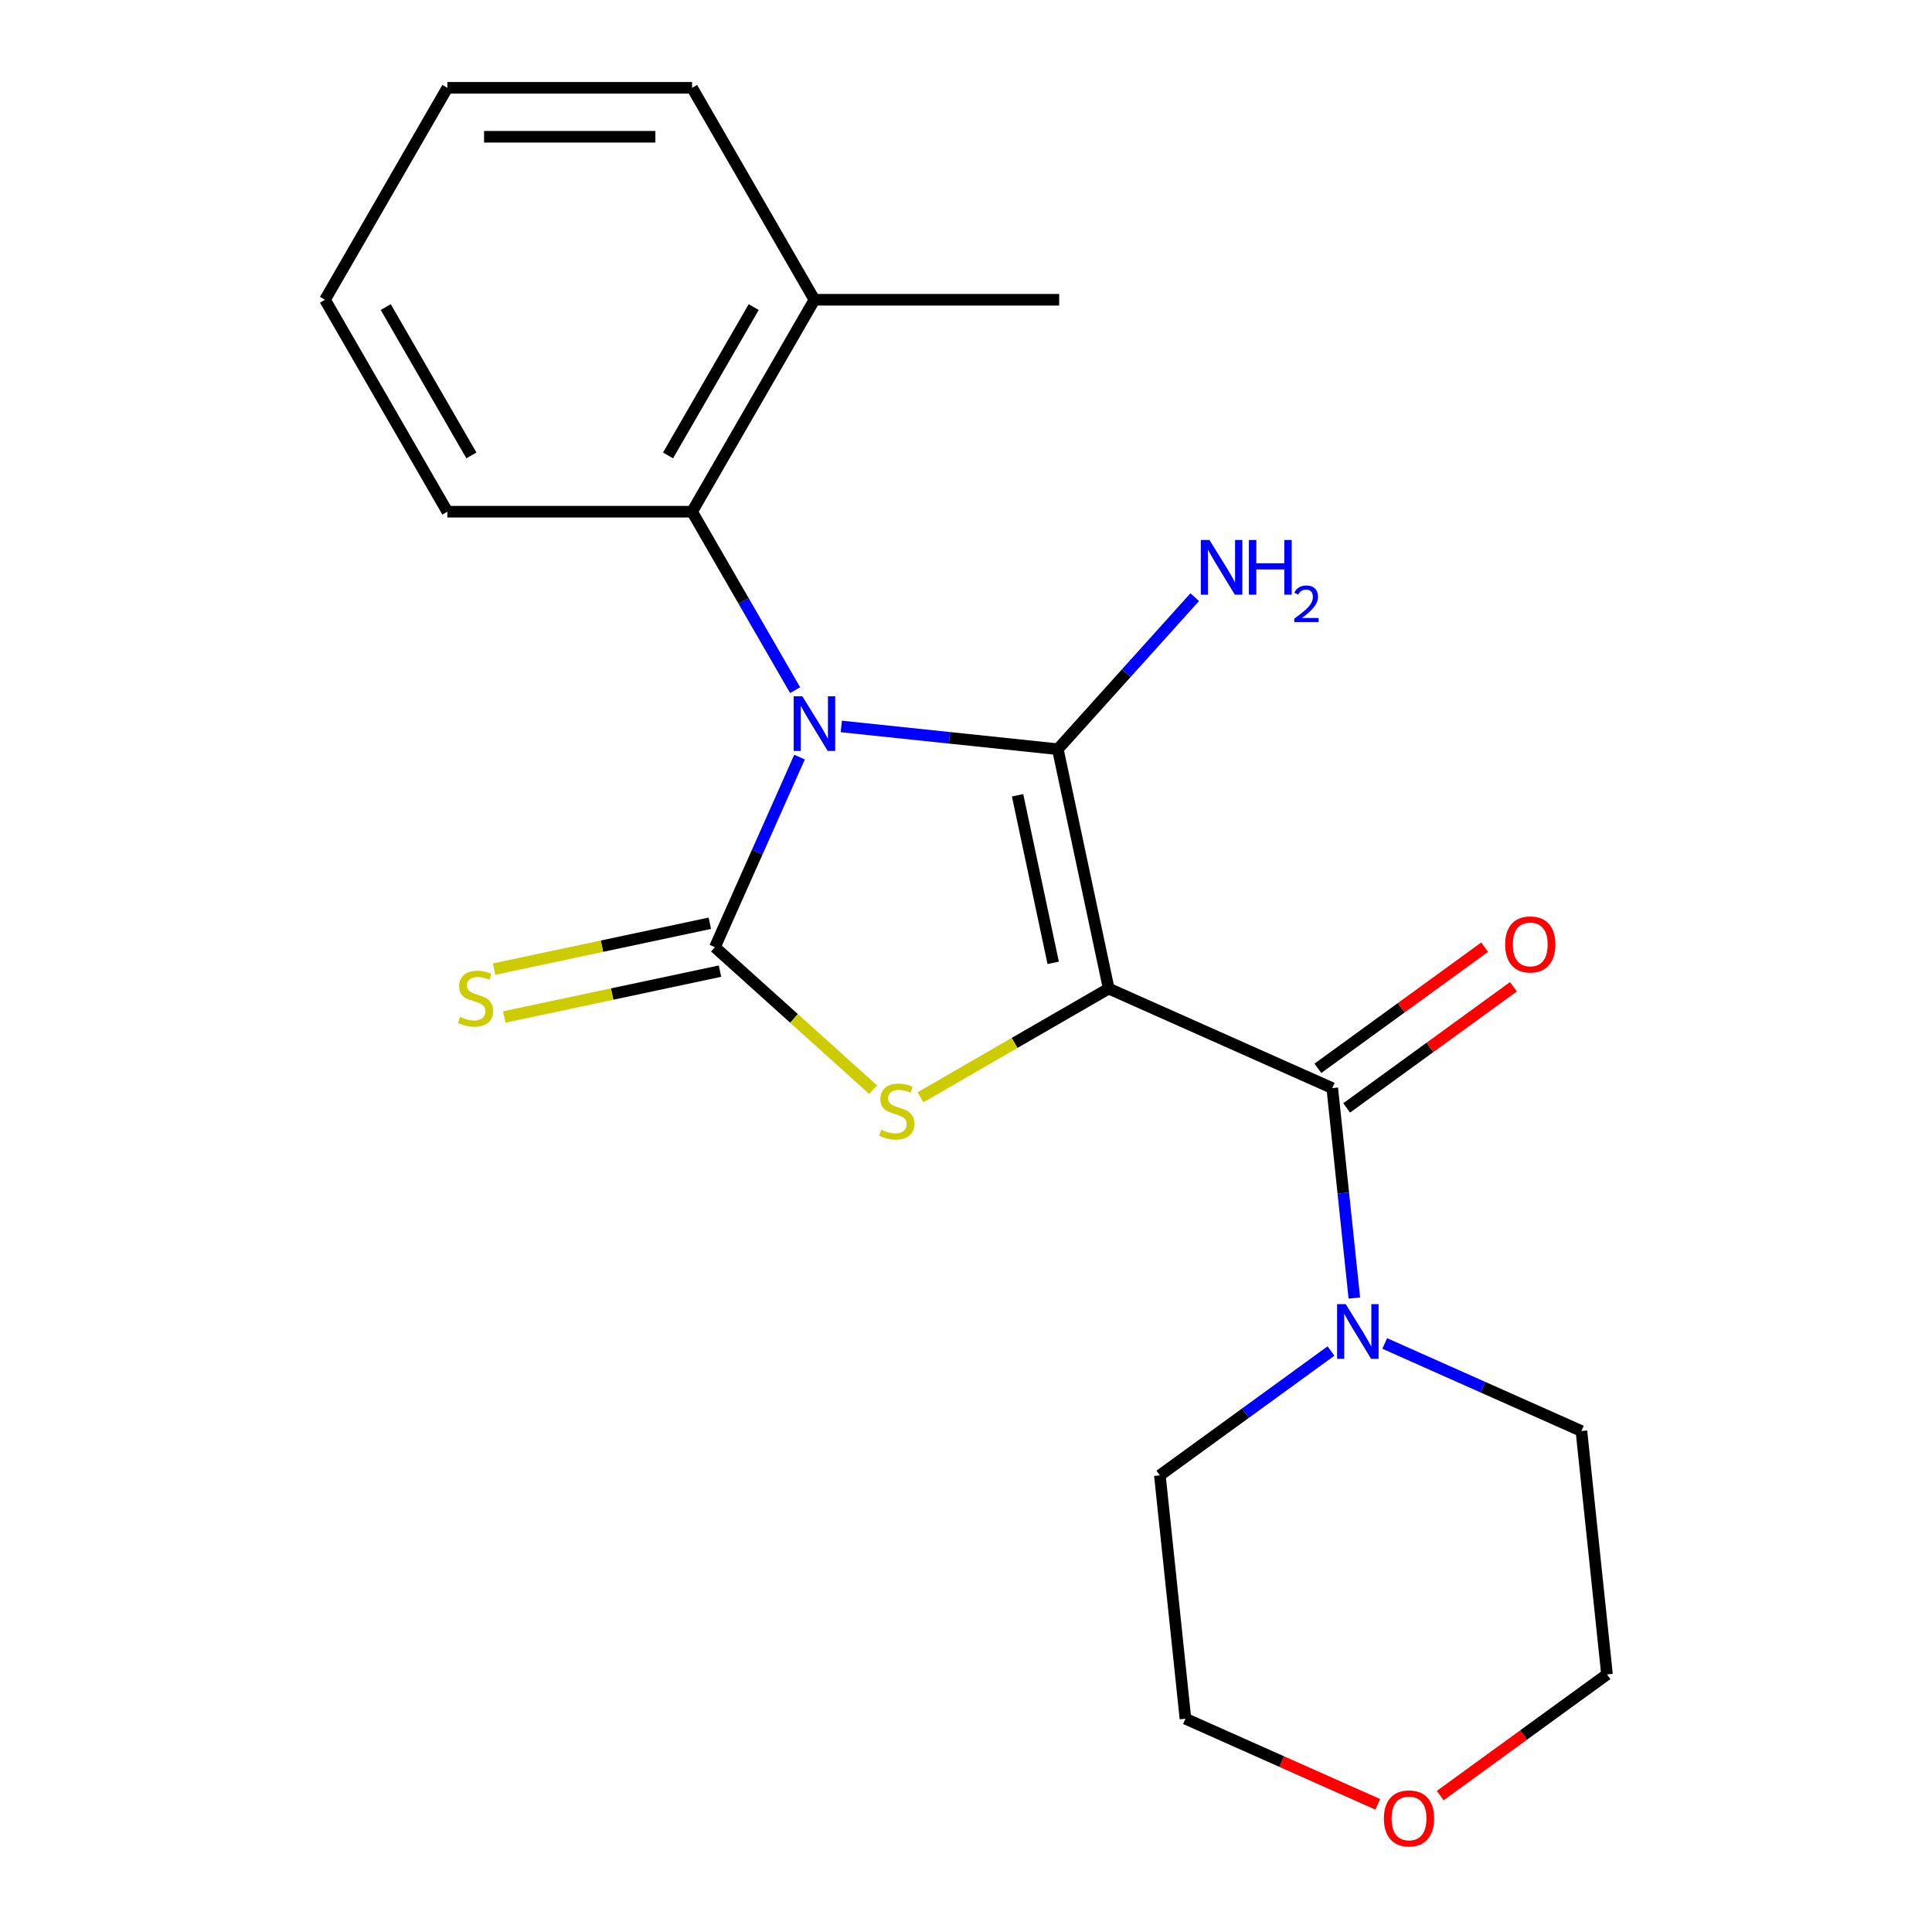 <?xml version='1.0' encoding='iso-8859-1'?>
<svg version='1.1' baseProfile='full'
              xmlns='http://www.w3.org/2000/svg'
                      xmlns:rdkit='http://www.rdkit.org/xml'
                      xmlns:xlink='http://www.w3.org/1999/xlink'
                  xml:space='preserve'
width='1000px' height='1000px' viewBox='0 0 1000 1000'>
<!-- END OF HEADER -->
<rect style='opacity:1.0;fill:#FFFFFF;stroke:none' width='1000' height='1000' x='0' y='0'> </rect>
<path class='bond-1' d='M 573.865,511.688 L 547.53,387.788' style='fill:none;fill-rule:evenodd;stroke:#000000;stroke-width:6px;stroke-linecap:butt;stroke-linejoin:miter;stroke-opacity:1' />
<path class='bond-1' d='M 545.135,498.37 L 526.7,411.64' style='fill:none;fill-rule:evenodd;stroke:#000000;stroke-width:6px;stroke-linecap:butt;stroke-linejoin:miter;stroke-opacity:1' />
<path class='bond-3' d='M 573.865,511.688 L 525.14,539.819' style='fill:none;fill-rule:evenodd;stroke:#000000;stroke-width:6px;stroke-linecap:butt;stroke-linejoin:miter;stroke-opacity:1' />
<path class='bond-3' d='M 525.14,539.819 L 476.415,567.951' style='fill:none;fill-rule:evenodd;stroke:#CCCC00;stroke-width:6px;stroke-linecap:butt;stroke-linejoin:miter;stroke-opacity:1' />
<path class='bond-4' d='M 573.865,511.688 L 689.582,563.208' style='fill:none;fill-rule:evenodd;stroke:#000000;stroke-width:6px;stroke-linecap:butt;stroke-linejoin:miter;stroke-opacity:1' />
<path class='bond-0' d='M 435.462,376.009 L 491.496,381.898' style='fill:none;fill-rule:evenodd;stroke:#0000FF;stroke-width:6px;stroke-linecap:butt;stroke-linejoin:miter;stroke-opacity:1' />
<path class='bond-0' d='M 491.496,381.898 L 547.53,387.788' style='fill:none;fill-rule:evenodd;stroke:#000000;stroke-width:6px;stroke-linecap:butt;stroke-linejoin:miter;stroke-opacity:1' />
<path class='bond-5' d='M 411.552,357.221 L 384.887,311.035' style='fill:none;fill-rule:evenodd;stroke:#0000FF;stroke-width:6px;stroke-linecap:butt;stroke-linejoin:miter;stroke-opacity:1' />
<path class='bond-5' d='M 384.887,311.035 L 358.222,264.85' style='fill:none;fill-rule:evenodd;stroke:#000000;stroke-width:6px;stroke-linecap:butt;stroke-linejoin:miter;stroke-opacity:1' />
<path class='bond-21' d='M 413.841,391.874 L 391.938,441.069' style='fill:none;fill-rule:evenodd;stroke:#0000FF;stroke-width:6px;stroke-linecap:butt;stroke-linejoin:miter;stroke-opacity:1' />
<path class='bond-21' d='M 391.938,441.069 L 370.035,490.264' style='fill:none;fill-rule:evenodd;stroke:#000000;stroke-width:6px;stroke-linecap:butt;stroke-linejoin:miter;stroke-opacity:1' />
<path class='bond-8' d='M 547.53,387.788 L 582.955,348.444' style='fill:none;fill-rule:evenodd;stroke:#000000;stroke-width:6px;stroke-linecap:butt;stroke-linejoin:miter;stroke-opacity:1' />
<path class='bond-8' d='M 582.955,348.444 L 618.38,309.1' style='fill:none;fill-rule:evenodd;stroke:#0000FF;stroke-width:6px;stroke-linecap:butt;stroke-linejoin:miter;stroke-opacity:1' />
<path class='bond-2' d='M 370.035,490.264 L 410.978,527.129' style='fill:none;fill-rule:evenodd;stroke:#000000;stroke-width:6px;stroke-linecap:butt;stroke-linejoin:miter;stroke-opacity:1' />
<path class='bond-2' d='M 410.978,527.129 L 451.921,563.995' style='fill:none;fill-rule:evenodd;stroke:#CCCC00;stroke-width:6px;stroke-linecap:butt;stroke-linejoin:miter;stroke-opacity:1' />
<path class='bond-7' d='M 367.402,477.874 L 311.575,489.741' style='fill:none;fill-rule:evenodd;stroke:#000000;stroke-width:6px;stroke-linecap:butt;stroke-linejoin:miter;stroke-opacity:1' />
<path class='bond-7' d='M 311.575,489.741 L 255.748,501.607' style='fill:none;fill-rule:evenodd;stroke:#CCCC00;stroke-width:6px;stroke-linecap:butt;stroke-linejoin:miter;stroke-opacity:1' />
<path class='bond-7' d='M 372.669,502.654 L 316.842,514.521' style='fill:none;fill-rule:evenodd;stroke:#000000;stroke-width:6px;stroke-linecap:butt;stroke-linejoin:miter;stroke-opacity:1' />
<path class='bond-7' d='M 316.842,514.521 L 261.016,526.387' style='fill:none;fill-rule:evenodd;stroke:#CCCC00;stroke-width:6px;stroke-linecap:butt;stroke-linejoin:miter;stroke-opacity:1' />
<path class='bond-6' d='M 689.582,563.208 L 695.292,617.532' style='fill:none;fill-rule:evenodd;stroke:#000000;stroke-width:6px;stroke-linecap:butt;stroke-linejoin:miter;stroke-opacity:1' />
<path class='bond-6' d='M 695.292,617.532 L 701.002,671.855' style='fill:none;fill-rule:evenodd;stroke:#0000FF;stroke-width:6px;stroke-linecap:butt;stroke-linejoin:miter;stroke-opacity:1' />
<path class='bond-9' d='M 697.028,573.456 L 740.183,542.102' style='fill:none;fill-rule:evenodd;stroke:#000000;stroke-width:6px;stroke-linecap:butt;stroke-linejoin:miter;stroke-opacity:1' />
<path class='bond-9' d='M 740.183,542.102 L 783.337,510.748' style='fill:none;fill-rule:evenodd;stroke:#FF0000;stroke-width:6px;stroke-linecap:butt;stroke-linejoin:miter;stroke-opacity:1' />
<path class='bond-9' d='M 682.137,552.961 L 725.292,521.607' style='fill:none;fill-rule:evenodd;stroke:#000000;stroke-width:6px;stroke-linecap:butt;stroke-linejoin:miter;stroke-opacity:1' />
<path class='bond-9' d='M 725.292,521.607 L 768.447,490.253' style='fill:none;fill-rule:evenodd;stroke:#FF0000;stroke-width:6px;stroke-linecap:butt;stroke-linejoin:miter;stroke-opacity:1' />
<path class='bond-10' d='M 358.222,264.85 L 421.556,155.152' style='fill:none;fill-rule:evenodd;stroke:#000000;stroke-width:6px;stroke-linecap:butt;stroke-linejoin:miter;stroke-opacity:1' />
<path class='bond-10' d='M 345.782,235.728 L 390.116,158.94' style='fill:none;fill-rule:evenodd;stroke:#000000;stroke-width:6px;stroke-linecap:butt;stroke-linejoin:miter;stroke-opacity:1' />
<path class='bond-14' d='M 358.222,264.85 L 231.554,264.85' style='fill:none;fill-rule:evenodd;stroke:#000000;stroke-width:6px;stroke-linecap:butt;stroke-linejoin:miter;stroke-opacity:1' />
<path class='bond-12' d='M 716.729,695.374 L 767.635,718.038' style='fill:none;fill-rule:evenodd;stroke:#0000FF;stroke-width:6px;stroke-linecap:butt;stroke-linejoin:miter;stroke-opacity:1' />
<path class='bond-12' d='M 767.635,718.038 L 818.54,740.703' style='fill:none;fill-rule:evenodd;stroke:#000000;stroke-width:6px;stroke-linecap:butt;stroke-linejoin:miter;stroke-opacity:1' />
<path class='bond-13' d='M 688.916,699.286 L 644.631,731.461' style='fill:none;fill-rule:evenodd;stroke:#0000FF;stroke-width:6px;stroke-linecap:butt;stroke-linejoin:miter;stroke-opacity:1' />
<path class='bond-13' d='M 644.631,731.461 L 600.346,763.636' style='fill:none;fill-rule:evenodd;stroke:#000000;stroke-width:6px;stroke-linecap:butt;stroke-linejoin:miter;stroke-opacity:1' />
<path class='bond-17' d='M 421.556,155.152 L 548.224,155.152' style='fill:none;fill-rule:evenodd;stroke:#000000;stroke-width:6px;stroke-linecap:butt;stroke-linejoin:miter;stroke-opacity:1' />
<path class='bond-18' d='M 421.556,155.152 L 358.222,45.455' style='fill:none;fill-rule:evenodd;stroke:#000000;stroke-width:6px;stroke-linecap:butt;stroke-linejoin:miter;stroke-opacity:1' />
<path class='bond-11' d='M 713.137,933.932 L 663.362,911.771' style='fill:none;fill-rule:evenodd;stroke:#FF0000;stroke-width:6px;stroke-linecap:butt;stroke-linejoin:miter;stroke-opacity:1' />
<path class='bond-11' d='M 663.362,911.771 L 613.587,889.61' style='fill:none;fill-rule:evenodd;stroke:#000000;stroke-width:6px;stroke-linecap:butt;stroke-linejoin:miter;stroke-opacity:1' />
<path class='bond-22' d='M 745.47,929.384 L 788.625,898.03' style='fill:none;fill-rule:evenodd;stroke:#FF0000;stroke-width:6px;stroke-linecap:butt;stroke-linejoin:miter;stroke-opacity:1' />
<path class='bond-22' d='M 788.625,898.03 L 831.78,866.677' style='fill:none;fill-rule:evenodd;stroke:#000000;stroke-width:6px;stroke-linecap:butt;stroke-linejoin:miter;stroke-opacity:1' />
<path class='bond-15' d='M 818.54,740.703 L 831.78,866.677' style='fill:none;fill-rule:evenodd;stroke:#000000;stroke-width:6px;stroke-linecap:butt;stroke-linejoin:miter;stroke-opacity:1' />
<path class='bond-16' d='M 600.346,763.636 L 613.587,889.61' style='fill:none;fill-rule:evenodd;stroke:#000000;stroke-width:6px;stroke-linecap:butt;stroke-linejoin:miter;stroke-opacity:1' />
<path class='bond-19' d='M 231.554,264.85 L 168.22,155.152' style='fill:none;fill-rule:evenodd;stroke:#000000;stroke-width:6px;stroke-linecap:butt;stroke-linejoin:miter;stroke-opacity:1' />
<path class='bond-19' d='M 243.993,235.728 L 199.66,158.94' style='fill:none;fill-rule:evenodd;stroke:#000000;stroke-width:6px;stroke-linecap:butt;stroke-linejoin:miter;stroke-opacity:1' />
<path class='bond-23' d='M 358.222,45.455 L 231.554,45.455' style='fill:none;fill-rule:evenodd;stroke:#000000;stroke-width:6px;stroke-linecap:butt;stroke-linejoin:miter;stroke-opacity:1' />
<path class='bond-23' d='M 339.222,70.788 L 250.554,70.788' style='fill:none;fill-rule:evenodd;stroke:#000000;stroke-width:6px;stroke-linecap:butt;stroke-linejoin:miter;stroke-opacity:1' />
<path class='bond-20' d='M 168.22,155.152 L 231.554,45.455' style='fill:none;fill-rule:evenodd;stroke:#000000;stroke-width:6px;stroke-linecap:butt;stroke-linejoin:miter;stroke-opacity:1' />
<path  class='atom-1' d='M 415.296 360.387
L 424.576 375.387
Q 425.496 376.867, 426.976 379.547
Q 428.456 382.227, 428.536 382.387
L 428.536 360.387
L 432.296 360.387
L 432.296 388.707
L 428.416 388.707
L 418.456 372.307
Q 417.296 370.387, 416.056 368.187
Q 414.856 365.987, 414.496 365.307
L 414.496 388.707
L 410.816 388.707
L 410.816 360.387
L 415.296 360.387
' fill='#0000FF'/>
<path  class='atom-4' d='M 456.168 584.742
Q 456.488 584.862, 457.808 585.422
Q 459.128 585.982, 460.568 586.342
Q 462.048 586.662, 463.488 586.662
Q 466.168 586.662, 467.728 585.382
Q 469.288 584.062, 469.288 581.782
Q 469.288 580.222, 468.488 579.262
Q 467.728 578.302, 466.528 577.782
Q 465.328 577.262, 463.328 576.662
Q 460.808 575.902, 459.288 575.182
Q 457.808 574.462, 456.728 572.942
Q 455.688 571.422, 455.688 568.862
Q 455.688 565.302, 458.088 563.102
Q 460.528 560.902, 465.328 560.902
Q 468.608 560.902, 472.328 562.462
L 471.408 565.542
Q 468.008 564.142, 465.448 564.142
Q 462.688 564.142, 461.168 565.302
Q 459.648 566.422, 459.688 568.382
Q 459.688 569.902, 460.448 570.822
Q 461.248 571.742, 462.368 572.262
Q 463.528 572.782, 465.448 573.382
Q 468.008 574.182, 469.528 574.982
Q 471.048 575.782, 472.128 577.422
Q 473.248 579.022, 473.248 581.782
Q 473.248 585.702, 470.608 587.822
Q 468.008 589.902, 463.648 589.902
Q 461.128 589.902, 459.208 589.342
Q 457.328 588.822, 455.088 587.902
L 456.168 584.742
' fill='#CCCC00'/>
<path  class='atom-7' d='M 696.563 675.022
L 705.843 690.022
Q 706.763 691.502, 708.243 694.182
Q 709.723 696.862, 709.803 697.022
L 709.803 675.022
L 713.563 675.022
L 713.563 703.342
L 709.683 703.342
L 699.723 686.942
Q 698.563 685.022, 697.323 682.822
Q 696.123 680.622, 695.763 679.942
L 695.763 703.342
L 692.083 703.342
L 692.083 675.022
L 696.563 675.022
' fill='#0000FF'/>
<path  class='atom-8' d='M 238.135 526.32
Q 238.455 526.44, 239.775 527
Q 241.095 527.56, 242.535 527.92
Q 244.015 528.24, 245.455 528.24
Q 248.135 528.24, 249.695 526.96
Q 251.255 525.64, 251.255 523.36
Q 251.255 521.8, 250.455 520.84
Q 249.695 519.88, 248.495 519.36
Q 247.295 518.84, 245.295 518.24
Q 242.775 517.48, 241.255 516.76
Q 239.775 516.04, 238.695 514.52
Q 237.655 513, 237.655 510.44
Q 237.655 506.88, 240.055 504.68
Q 242.495 502.48, 247.295 502.48
Q 250.575 502.48, 254.295 504.04
L 253.375 507.12
Q 249.975 505.72, 247.415 505.72
Q 244.655 505.72, 243.135 506.88
Q 241.615 508, 241.655 509.96
Q 241.655 511.48, 242.415 512.4
Q 243.215 513.32, 244.335 513.84
Q 245.495 514.36, 247.415 514.96
Q 249.975 515.76, 251.495 516.56
Q 253.015 517.36, 254.095 519
Q 255.215 520.6, 255.215 523.36
Q 255.215 527.28, 252.575 529.4
Q 249.975 531.48, 245.615 531.48
Q 243.095 531.48, 241.175 530.92
Q 239.295 530.4, 237.055 529.48
L 238.135 526.32
' fill='#CCCC00'/>
<path  class='atom-9' d='M 626.027 279.495
L 635.307 294.495
Q 636.227 295.975, 637.707 298.655
Q 639.187 301.335, 639.267 301.495
L 639.267 279.495
L 643.027 279.495
L 643.027 307.815
L 639.147 307.815
L 629.187 291.415
Q 628.027 289.495, 626.787 287.295
Q 625.587 285.095, 625.227 284.415
L 625.227 307.815
L 621.547 307.815
L 621.547 279.495
L 626.027 279.495
' fill='#0000FF'/>
<path  class='atom-9' d='M 646.427 279.495
L 650.267 279.495
L 650.267 291.535
L 664.747 291.535
L 664.747 279.495
L 668.587 279.495
L 668.587 307.815
L 664.747 307.815
L 664.747 294.735
L 650.267 294.735
L 650.267 307.815
L 646.427 307.815
L 646.427 279.495
' fill='#0000FF'/>
<path  class='atom-9' d='M 669.96 306.822
Q 670.646 305.053, 672.283 304.076
Q 673.92 303.073, 676.19 303.073
Q 679.015 303.073, 680.599 304.604
Q 682.183 306.135, 682.183 308.854
Q 682.183 311.626, 680.124 314.214
Q 678.091 316.801, 673.867 319.863
L 682.5 319.863
L 682.5 321.975
L 669.907 321.975
L 669.907 320.206
Q 673.392 317.725, 675.451 315.877
Q 677.537 314.029, 678.54 312.366
Q 679.543 310.702, 679.543 308.986
Q 679.543 307.191, 678.646 306.188
Q 677.748 305.185, 676.19 305.185
Q 674.686 305.185, 673.682 305.792
Q 672.679 306.399, 671.966 307.746
L 669.96 306.822
' fill='#0000FF'/>
<path  class='atom-10' d='M 779.059 488.835
Q 779.059 482.035, 782.419 478.235
Q 785.779 474.435, 792.059 474.435
Q 798.339 474.435, 801.699 478.235
Q 805.059 482.035, 805.059 488.835
Q 805.059 495.715, 801.659 499.635
Q 798.259 503.515, 792.059 503.515
Q 785.819 503.515, 782.419 499.635
Q 779.059 495.755, 779.059 488.835
M 792.059 500.315
Q 796.379 500.315, 798.699 497.435
Q 801.059 494.515, 801.059 488.835
Q 801.059 483.275, 798.699 480.475
Q 796.379 477.635, 792.059 477.635
Q 787.739 477.635, 785.379 480.435
Q 783.059 483.235, 783.059 488.835
Q 783.059 494.555, 785.379 497.435
Q 787.739 500.315, 792.059 500.315
' fill='#FF0000'/>
<path  class='atom-12' d='M 716.304 941.21
Q 716.304 934.41, 719.664 930.61
Q 723.024 926.81, 729.304 926.81
Q 735.584 926.81, 738.944 930.61
Q 742.304 934.41, 742.304 941.21
Q 742.304 948.09, 738.904 952.01
Q 735.504 955.89, 729.304 955.89
Q 723.064 955.89, 719.664 952.01
Q 716.304 948.13, 716.304 941.21
M 729.304 952.69
Q 733.624 952.69, 735.944 949.81
Q 738.304 946.89, 738.304 941.21
Q 738.304 935.65, 735.944 932.85
Q 733.624 930.01, 729.304 930.01
Q 724.984 930.01, 722.624 932.81
Q 720.304 935.61, 720.304 941.21
Q 720.304 946.93, 722.624 949.81
Q 724.984 952.69, 729.304 952.69
' fill='#FF0000'/>
</svg>
